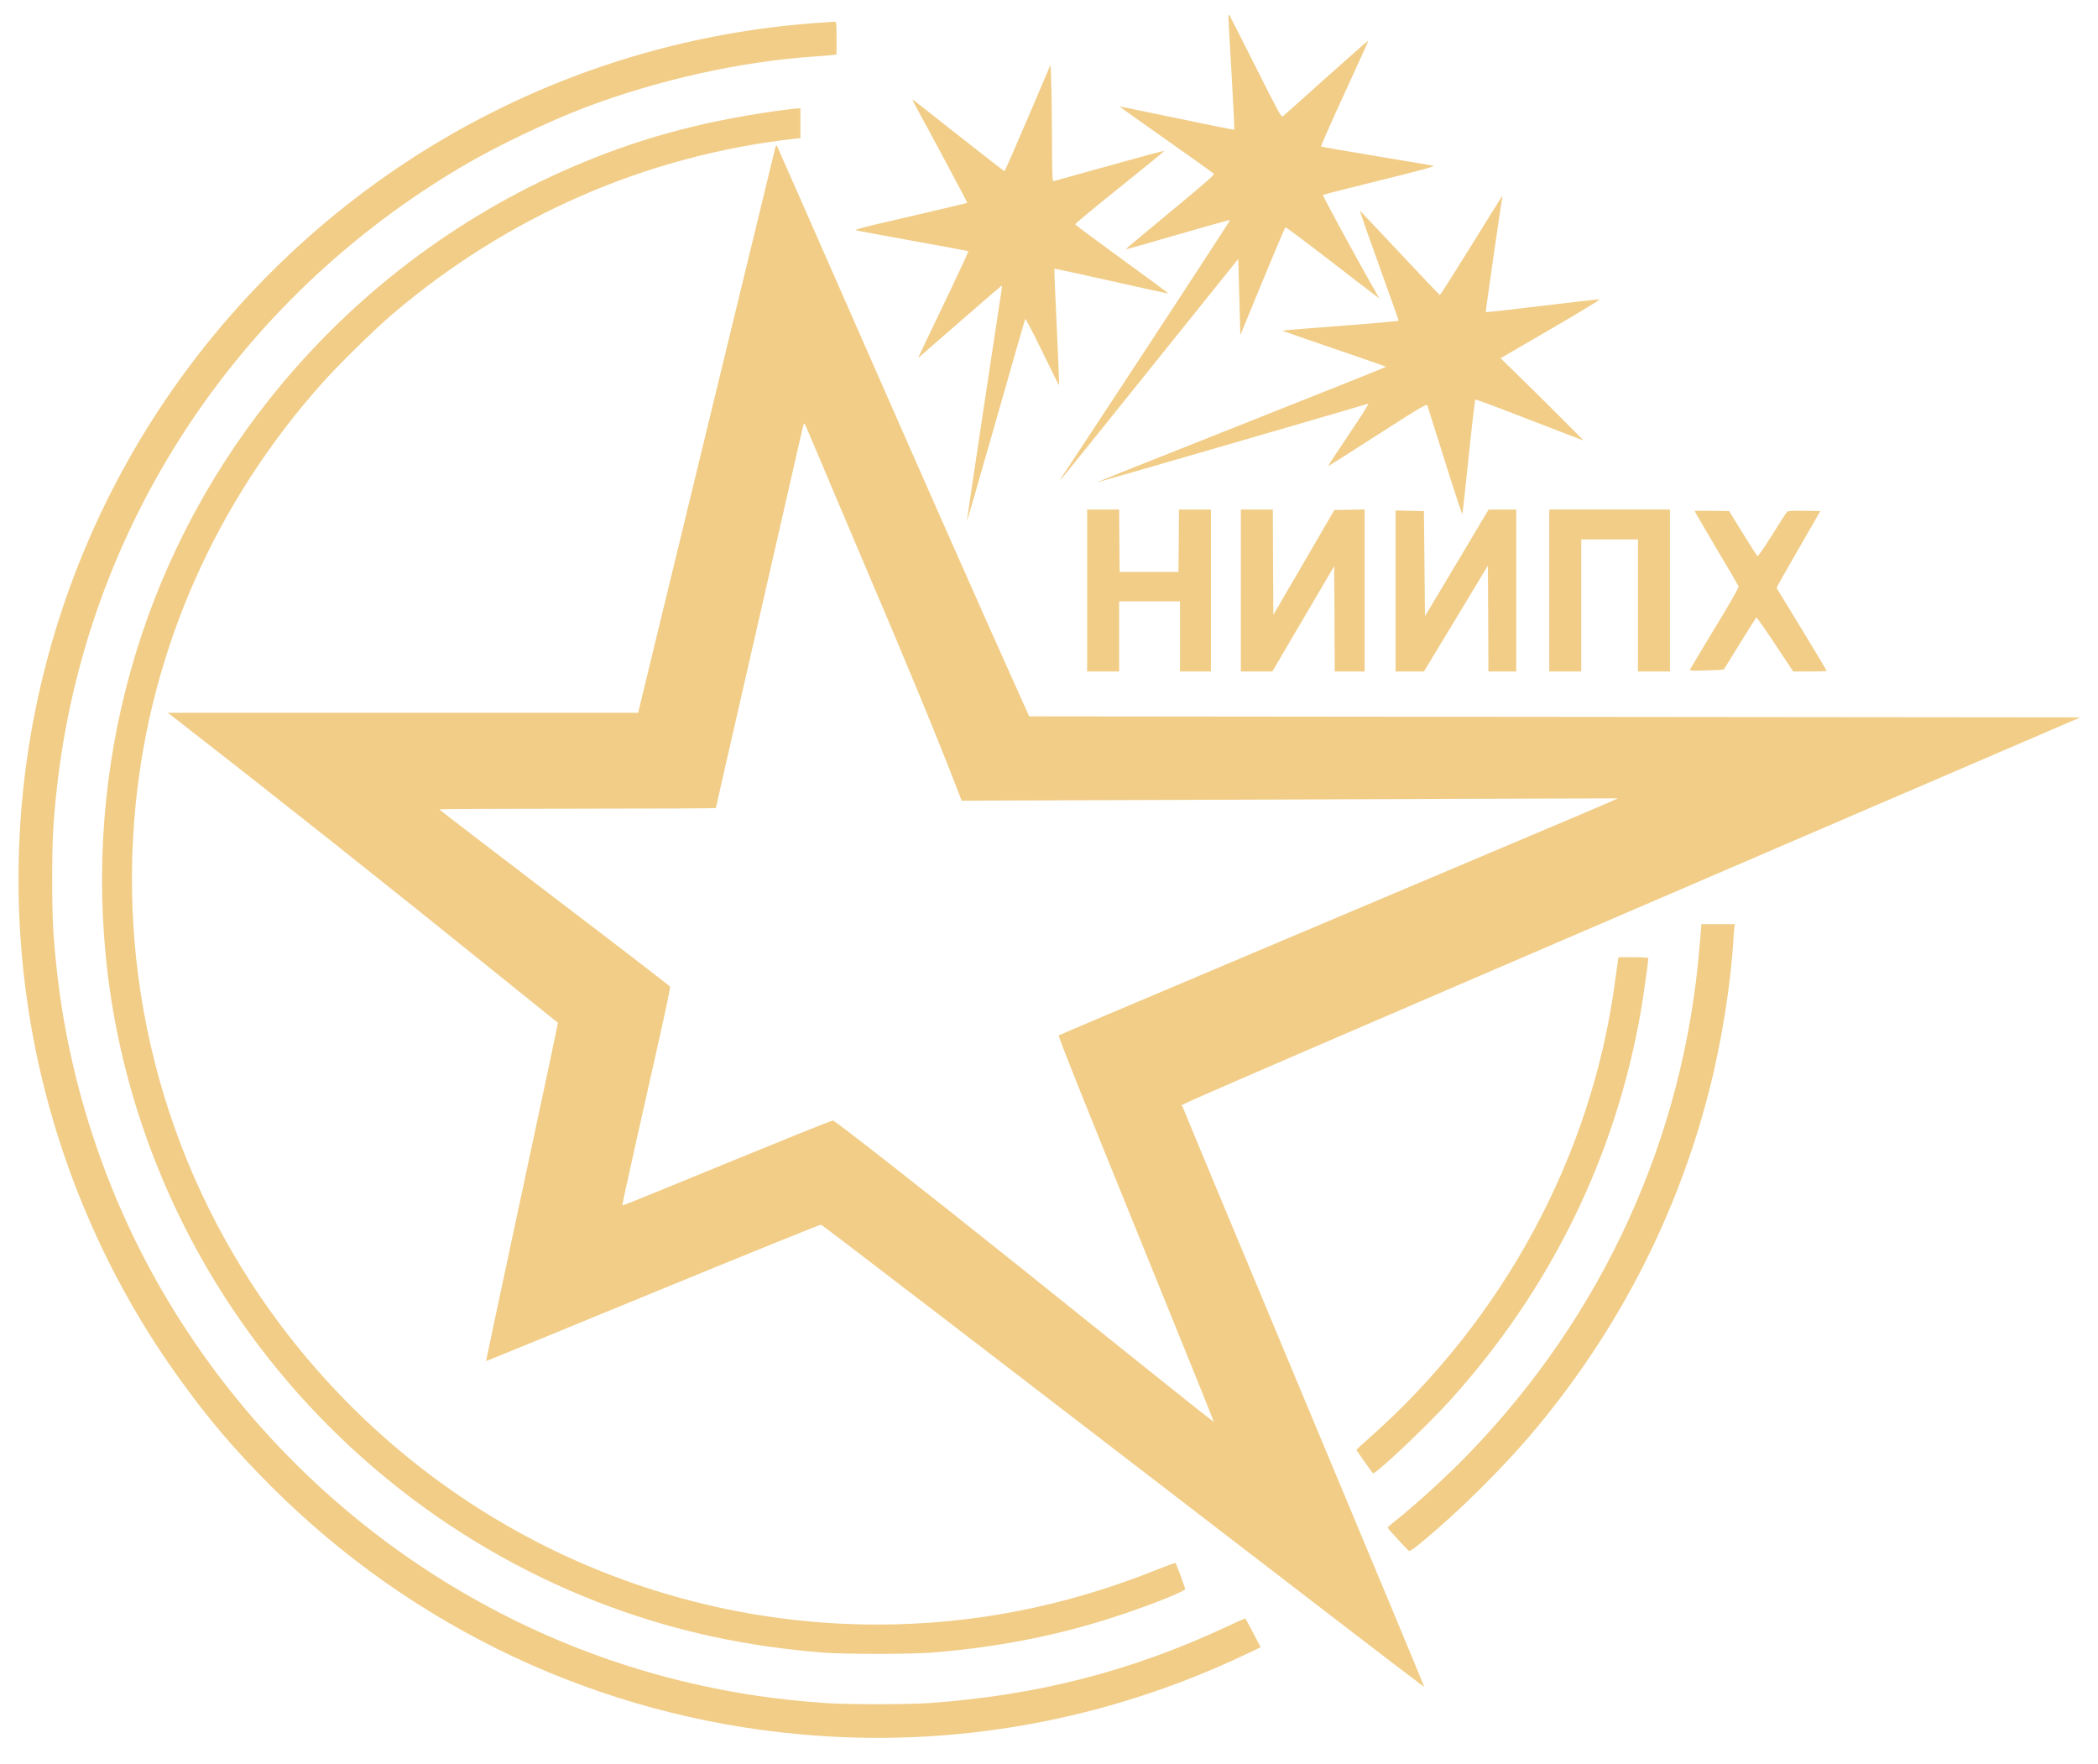 <?xml version="1.0" encoding="UTF-8" standalone="no"?> <svg xmlns="http://www.w3.org/2000/svg" width="2034pt" height="1710pt" viewBox="0 0 2034 1710" preserveAspectRatio="xMidYMid meet"> <g transform="translate(0,1710) scale(0.1,-0.1)" fill="#f1cd87" stroke="none"> <path d="M11910 16927 c0 -21 14 -272 31 -559 16 -286 28 -523 25 -525 -3 -3 -254 47 -557 111 -304 63 -553 115 -555 113 -1 -1 203 -146 453 -322 250 -176 458 -325 463 -331 7 -7 -132 -128 -425 -369 -239 -197 -433 -360 -431 -362 2 -2 229 62 505 143 276 80 505 144 507 141 4 -3 -1027 -1577 -1633 -2494 -9 -13 -13 -23 -10 -23 3 0 391 481 863 1070 l859 1070 10 -370 10 -369 214 520 c118 286 218 522 223 525 4 3 193 -138 420 -313 227 -176 431 -332 453 -348 l39 -30 -26 45 c-170 295 -528 954 -522 960 5 4 253 68 552 141 381 94 537 136 520 141 -13 4 -261 46 -553 94 -291 48 -533 90 -537 93 -4 4 98 236 227 516 129 280 233 510 231 512 -2 2 -185 -160 -408 -359 -222 -200 -412 -369 -421 -376 -14 -12 -41 36 -261 475 -135 268 -250 495 -255 503 -8 12 -11 6 -11 -23z"></path> <path d="M7955 16880 c-2210 -149 -4258 -1166 -5722 -2841 -1616 -1849 -2329 -4301 -1957 -6729 195 -1273 694 -2501 1442 -3546 294 -412 548 -711 911 -1074 1382 -1382 3184 -2227 5126 -2404 1484 -136 2969 131 4328 778 l139 66 -72 137 c-40 76 -74 140 -76 142 -2 2 -86 -35 -186 -82 -921 -430 -1835 -664 -2878 -738 -212 -15 -797 -15 -1010 0 -475 34 -867 92 -1300 192 -2186 505 -4080 1932 -5188 3910 -514 918 -848 1961 -961 3004 -36 327 -45 506 -45 880 0 376 9 558 45 880 278 2515 1730 4739 3944 6040 319 188 826 430 1185 566 694 262 1490 440 2185 489 88 6 179 13 203 16 l42 5 0 160 c0 159 0 159 -22 158 -13 -1 -73 -5 -133 -9z"></path> <path d="M9965 15956 c-121 -283 -223 -516 -227 -516 -3 0 -201 154 -440 342 -238 187 -439 346 -447 352 -8 6 2 -18 21 -54 158 -287 508 -943 505 -946 -2 -3 -159 -40 -348 -84 -189 -44 -435 -102 -547 -128 -129 -30 -196 -50 -185 -54 10 -4 258 -50 552 -103 294 -53 537 -98 539 -100 3 -2 -76 -172 -173 -377 -98 -205 -209 -438 -247 -516 l-68 -144 62 54 c34 29 215 187 402 350 188 164 344 298 347 298 3 0 4 -10 2 -22 -16 -95 -342 -2263 -340 -2265 2 -1 128 437 282 975 153 537 281 983 284 989 4 7 78 -135 166 -316 88 -181 161 -328 163 -326 2 2 -8 256 -23 565 -15 309 -25 563 -23 565 2 2 251 -52 553 -120 303 -68 551 -122 553 -120 2 1 -201 151 -449 331 -249 181 -454 334 -455 339 -2 6 193 167 432 359 239 191 433 350 431 352 -1 2 -75 -16 -163 -40 -450 -124 -900 -249 -911 -253 -10 -4 -13 81 -14 403 -1 225 -4 480 -8 568 l-6 158 -220 -516z"></path> <path d="M7665 16043 c-765 -98 -1385 -257 -2020 -521 -1125 -466 -2125 -1202 -2913 -2145 -1291 -1543 -1902 -3528 -1707 -5542 118 -1218 544 -2401 1231 -3427 890 -1328 2186 -2347 3678 -2892 650 -238 1311 -379 2046 -438 200 -16 850 -16 1050 0 675 54 1283 177 1880 381 289 98 580 216 580 235 0 13 -86 246 -94 253 -3 3 -89 -29 -193 -70 -879 -352 -1777 -527 -2697 -527 -2270 0 -4401 1067 -5779 2895 -1092 1448 -1594 3249 -1411 5065 152 1513 785 2937 1820 4090 159 177 493 504 667 653 1118 953 2460 1539 3900 1702 l57 6 0 145 0 144 -32 -1 c-18 -1 -46 -4 -63 -6z"></path> <path d="M7508 15633 c-9 -37 -301 -1238 -648 -2668 -347 -1430 -641 -2639 -652 -2687 l-21 -88 -2280 0 -2281 0 94 -72 c964 -750 2010 -1579 3165 -2512 286 -230 522 -420 524 -422 2 -2 -155 -740 -348 -1640 -193 -901 -350 -1638 -349 -1640 2 -1 730 297 1618 663 888 365 1622 662 1630 660 13 -3 1594 -1216 5030 -3858 448 -345 817 -625 818 -623 2 1 -524 1264 -1169 2806 -644 1542 -1174 2812 -1176 2824 -5 22 -547 -213 6024 2615 l2682 1154 -5096 5 -5095 5 -70 155 c-396 880 -898 2015 -1818 4110 -298 679 -548 1245 -554 1258 -11 21 -13 17 -28 -45z m440 -2983 c77 -184 272 -643 432 -1020 435 -1019 720 -1712 905 -2194 l38 -99 1546 6 c850 4 2282 9 3181 12 l1635 5 -45 -21 c-40 -19 -558 -239 -880 -374 -69 -29 -478 -202 -910 -385 -432 -182 -1147 -485 -1590 -672 -1630 -689 -1984 -839 -1995 -846 -9 -5 207 -547 747 -1875 418 -1028 758 -1870 756 -1872 -2 -2 -285 222 -629 498 -345 276 -916 734 -1270 1018 -857 687 -1755 1390 -1792 1405 -12 4 -392 -150 -1696 -685 -189 -78 -346 -140 -348 -138 -2 2 53 255 122 563 69 307 175 781 236 1052 61 271 109 499 106 506 -3 7 -507 395 -1121 862 -613 467 -1115 852 -1116 857 0 4 603 7 1340 7 737 0 1340 3 1340 6 0 3 187 823 416 1822 228 999 420 1839 426 1865 5 27 14 45 18 40 4 -4 71 -159 148 -343z"></path> <path d="M14265 14720 c-164 -264 -301 -480 -305 -480 -4 0 -180 184 -391 410 -210 225 -384 408 -386 407 -1 -2 83 -241 187 -531 105 -290 190 -531 190 -535 0 -3 -161 -19 -357 -34 -636 -49 -773 -60 -769 -64 2 -2 228 -80 502 -174 274 -94 500 -172 502 -174 2 -1 -158 -67 -355 -145 -197 -78 -691 -275 -1098 -437 -407 -161 -878 -349 -1047 -416 -169 -67 -305 -123 -304 -124 2 -2 2505 724 2630 763 12 4 -60 -110 -188 -300 -113 -168 -204 -306 -200 -306 3 0 219 137 480 305 446 285 475 303 483 282 4 -12 82 -258 172 -546 90 -288 166 -516 167 -506 2 9 30 262 61 561 31 299 60 546 64 550 4 4 240 -84 524 -195 285 -110 521 -201 524 -201 5 0 -525 528 -710 706 l-93 91 488 284 c269 156 482 285 473 287 -8 1 -260 -27 -559 -63 -298 -36 -544 -64 -546 -62 -3 2 144 1022 159 1105 2 12 3 22 1 22 -1 0 -136 -216 -299 -480z"></path> <path d="M10540 11375 l0 -785 155 0 155 0 0 340 0 340 295 0 295 0 0 -340 0 -340 150 0 150 0 0 785 0 785 -155 0 -155 0 -2 -302 -3 -303 -285 0 -285 0 -3 303 -2 302 -155 0 -155 0 0 -785z"></path> <path d="M12030 11375 l0 -785 153 0 152 0 300 511 300 510 3 -510 2 -511 145 0 145 0 0 785 0 786 -147 -3 -147 -3 -295 -508 -296 -508 -3 511 -2 510 -155 0 -155 0 0 -785z"></path> <path d="M14124 11643 l-309 -517 -5 510 -5 509 -137 3 -138 3 0 -781 0 -780 138 0 137 0 310 513 310 513 3 -513 2 -513 135 0 135 0 0 785 0 785 -134 0 -134 0 -308 -517z"></path> <path d="M15020 11375 l0 -785 155 0 155 0 0 640 0 640 275 0 275 0 0 -640 0 -640 155 0 155 0 0 785 0 785 -585 0 -585 0 0 -785z"></path> <path d="M16430 12145 c0 -4 95 -166 210 -361 116 -195 213 -361 216 -369 4 -9 -90 -174 -230 -403 -129 -214 -238 -395 -241 -403 -4 -12 20 -13 159 -9 90 3 166 7 169 10 2 3 72 116 156 253 84 136 156 249 159 251 4 2 86 -115 182 -260 l175 -264 163 0 c89 0 162 3 162 6 0 3 -109 184 -241 402 -133 218 -243 399 -245 402 -1 4 93 172 211 375 l213 370 -156 3 c-116 2 -159 -1 -167 -10 -7 -7 -72 -109 -145 -226 -86 -137 -137 -209 -143 -203 -6 6 -69 106 -142 223 l-131 213 -167 3 c-92 1 -167 0 -167 -3z"></path> <path d="M16477 7923 c-151 -1850 -935 -3571 -2241 -4920 -209 -215 -500 -482 -709 -648 -42 -33 -75 -63 -74 -67 3 -9 199 -222 209 -226 5 -2 41 22 81 54 376 304 834 756 1152 1139 801 963 1368 2069 1675 3271 118 458 212 1045 235 1464 4 58 8 115 11 128 l4 22 -162 0 -163 0 -18 -217z"></path> <path d="M15686 7788 c-3 -18 -17 -118 -31 -223 -227 -1674 -1079 -3253 -2377 -4404 -71 -62 -128 -115 -128 -117 0 -4 145 -210 160 -227 18 -20 517 451 747 705 976 1079 1609 2371 1852 3781 25 143 71 473 71 508 0 5 -61 9 -145 9 l-144 0 -5 -32z"></path> </g> </svg> 